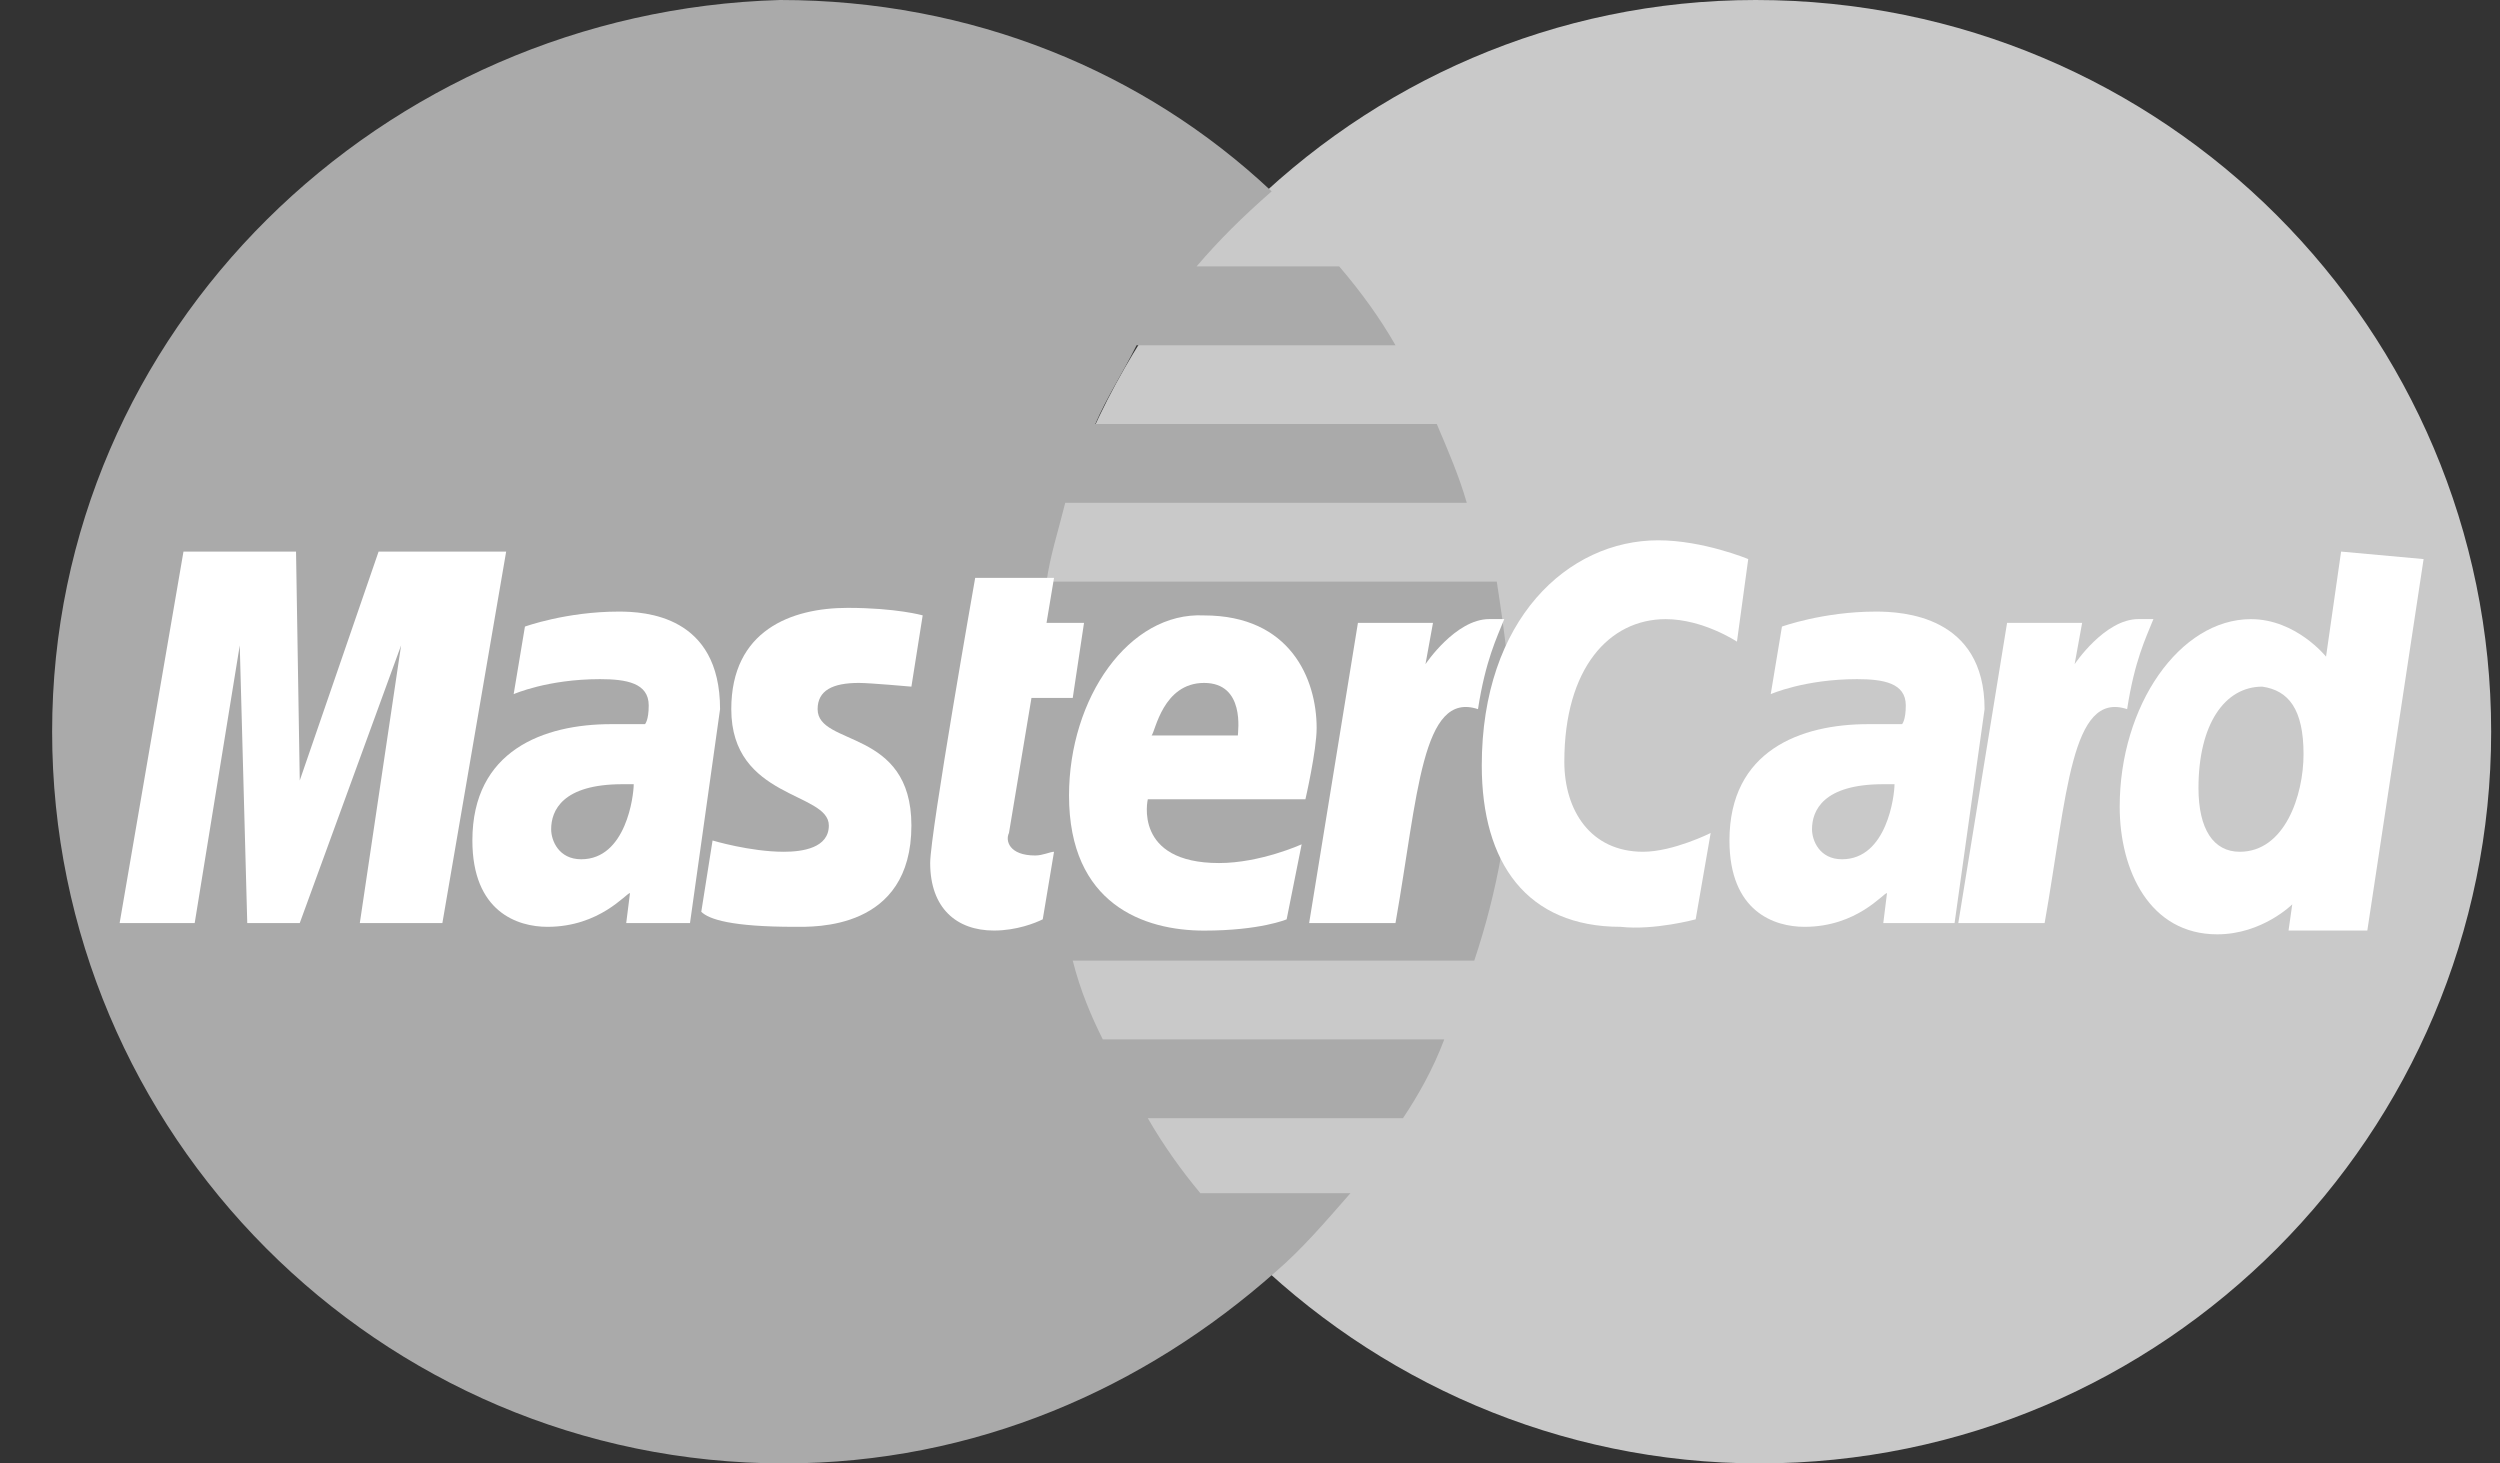 <svg width="41" height="24" viewBox="0 0 41 24" fill="none" xmlns="http://www.w3.org/2000/svg">
<rect x="0" y="0" width="41" height="24" fill="#333333" stroke="none"/>
<path d="M40.855 12C40.855 18.585 35.501 24 28.855 24C22.27 24 16.855 18.585 16.855 12C16.855 5.415 22.209 0 28.793 0C35.501 0 40.855 5.415 40.855 12Z" fill="#C9C9C9"/>
<path d="M24.793 12.062C24.793 11.2 24.67 10.338 24.547 9.538H17.163C17.224 9.108 17.347 8.738 17.47 8.246H24.055C23.932 7.815 23.747 7.385 23.563 6.954H17.963C18.147 6.523 18.393 6.154 18.64 5.662H22.886C22.64 5.231 22.332 4.8 21.963 4.369H19.624C19.993 3.938 20.363 3.569 20.855 3.138C18.763 1.169 15.932 0 12.793 0C6.27 0.185 0.855 5.415 0.855 12C0.855 18.585 6.209 24 12.855 24C15.993 24 18.763 22.769 20.916 20.861C21.347 20.492 21.716 20.061 22.147 19.569H19.686C19.378 19.2 19.07 18.769 18.824 18.338H23.009C23.255 17.969 23.501 17.538 23.686 17.046H18.086C17.901 16.677 17.716 16.246 17.593 15.754H24.178C24.547 14.646 24.793 13.415 24.793 12.062Z" fill="#AAAAAA"/>
<path d="M17.101 15.077L17.286 13.969C17.224 13.969 17.101 14.03 16.978 14.03C16.547 14.03 16.486 13.784 16.547 13.661L16.916 11.446H17.593L17.778 10.215H17.163L17.286 9.477H15.993C15.993 9.477 15.255 13.661 15.255 14.153C15.255 14.892 15.686 15.261 16.301 15.261C16.67 15.261 16.978 15.138 17.101 15.077Z" fill="white"/>
<path d="M17.532 13.047C17.532 14.831 18.762 15.262 19.747 15.262C20.67 15.262 21.101 15.077 21.101 15.077L21.347 13.847C21.347 13.847 20.67 14.154 19.993 14.154C18.578 14.154 18.824 13.108 18.824 13.108H21.409C21.409 13.108 21.593 12.308 21.593 11.939C21.593 11.139 21.163 10.093 19.747 10.093C18.516 10.031 17.532 11.447 17.532 13.047ZM19.747 11.2C20.424 11.2 20.301 12 20.301 12.062H18.886C18.947 12 19.07 11.2 19.747 11.2Z" fill="white"/>
<path d="M27.809 15.077L28.055 13.661C28.055 13.661 27.44 13.969 26.947 13.969C26.086 13.969 25.655 13.292 25.655 12.492C25.655 10.954 26.394 10.154 27.317 10.154C27.932 10.154 28.486 10.523 28.486 10.523L28.671 9.169C28.671 9.169 27.932 8.861 27.194 8.861C25.717 8.861 24.301 10.154 24.301 12.554C24.301 14.154 25.04 15.2 26.578 15.2C27.132 15.261 27.809 15.077 27.809 15.077Z" fill="white"/>
<path d="M10.147 10.03C9.286 10.03 8.609 10.276 8.609 10.276L8.424 11.384C8.424 11.384 8.978 11.138 9.839 11.138C10.27 11.138 10.639 11.2 10.639 11.569C10.639 11.815 10.578 11.876 10.578 11.876H10.024C8.916 11.876 7.747 12.307 7.747 13.784C7.747 14.953 8.486 15.2 8.978 15.2C9.839 15.2 10.27 14.646 10.332 14.646L10.27 15.138H11.316L11.809 11.63C11.809 10.092 10.578 10.03 10.147 10.03ZM10.393 12.861C10.393 13.046 10.27 14.092 9.532 14.092C9.162 14.092 9.039 13.784 9.039 13.6C9.039 13.292 9.224 12.861 10.209 12.861C10.332 12.861 10.393 12.861 10.393 12.861Z" fill="white"/>
<path d="M13.039 15.2C13.347 15.2 14.947 15.261 14.947 13.538C14.947 11.938 13.409 12.246 13.409 11.63C13.409 11.323 13.655 11.2 14.086 11.2C14.27 11.2 14.947 11.261 14.947 11.261L15.132 10.092C15.132 10.092 14.701 9.969 13.901 9.969C12.978 9.969 11.993 10.338 11.993 11.63C11.993 13.107 13.593 12.984 13.593 13.538C13.593 13.907 13.162 13.969 12.855 13.969C12.301 13.969 11.686 13.784 11.686 13.784L11.501 14.953C11.624 15.076 11.993 15.2 13.039 15.2Z" fill="white"/>
<path d="M38.394 9.046L38.147 10.769C38.147 10.769 37.655 10.154 36.916 10.154C35.747 10.154 34.763 11.569 34.763 13.23C34.763 14.277 35.255 15.323 36.363 15.323C37.101 15.323 37.593 14.831 37.593 14.831L37.532 15.261H38.824L39.747 9.169L38.394 9.046ZM37.778 12.369C37.778 13.046 37.47 13.969 36.732 13.969C36.301 13.969 36.055 13.6 36.055 12.923C36.055 11.877 36.486 11.261 37.101 11.261C37.532 11.323 37.778 11.63 37.778 12.369Z" fill="white"/>
<path d="M3.193 15.138L3.932 10.584L4.055 15.138H4.916L6.578 10.584L5.901 15.138H7.255L8.301 9.046H6.209L4.916 12.8L4.855 9.046H3.009L1.962 15.138H3.193Z" fill="white"/>
<path d="M22.886 15.138C23.255 13.046 23.316 11.323 24.239 11.63C24.363 10.83 24.547 10.461 24.67 10.153H24.424C23.87 10.153 23.378 10.892 23.378 10.892L23.501 10.215H22.27L21.47 15.138H22.886Z" fill="white"/>
<path d="M30.763 10.03C29.901 10.03 29.224 10.276 29.224 10.276L29.04 11.384C29.04 11.384 29.594 11.138 30.455 11.138C30.886 11.138 31.255 11.2 31.255 11.569C31.255 11.815 31.194 11.876 31.194 11.876H30.64C29.532 11.876 28.363 12.307 28.363 13.784C28.363 14.953 29.101 15.2 29.594 15.2C30.455 15.2 30.886 14.646 30.947 14.646L30.886 15.138H32.055L32.547 11.63C32.547 10.092 31.194 10.03 30.763 10.03ZM31.07 12.861C31.07 13.046 30.947 14.092 30.209 14.092C29.84 14.092 29.717 13.784 29.717 13.6C29.717 13.292 29.901 12.861 30.886 12.861C31.009 12.861 31.009 12.861 31.07 12.861Z" fill="white"/>
<path d="M33.532 15.138C33.901 13.046 33.962 11.323 34.885 11.63C35.008 10.83 35.193 10.461 35.316 10.153H35.07C34.516 10.153 34.024 10.892 34.024 10.892L34.147 10.215H32.916L32.116 15.138H33.532Z" fill="white"/>
</svg>
